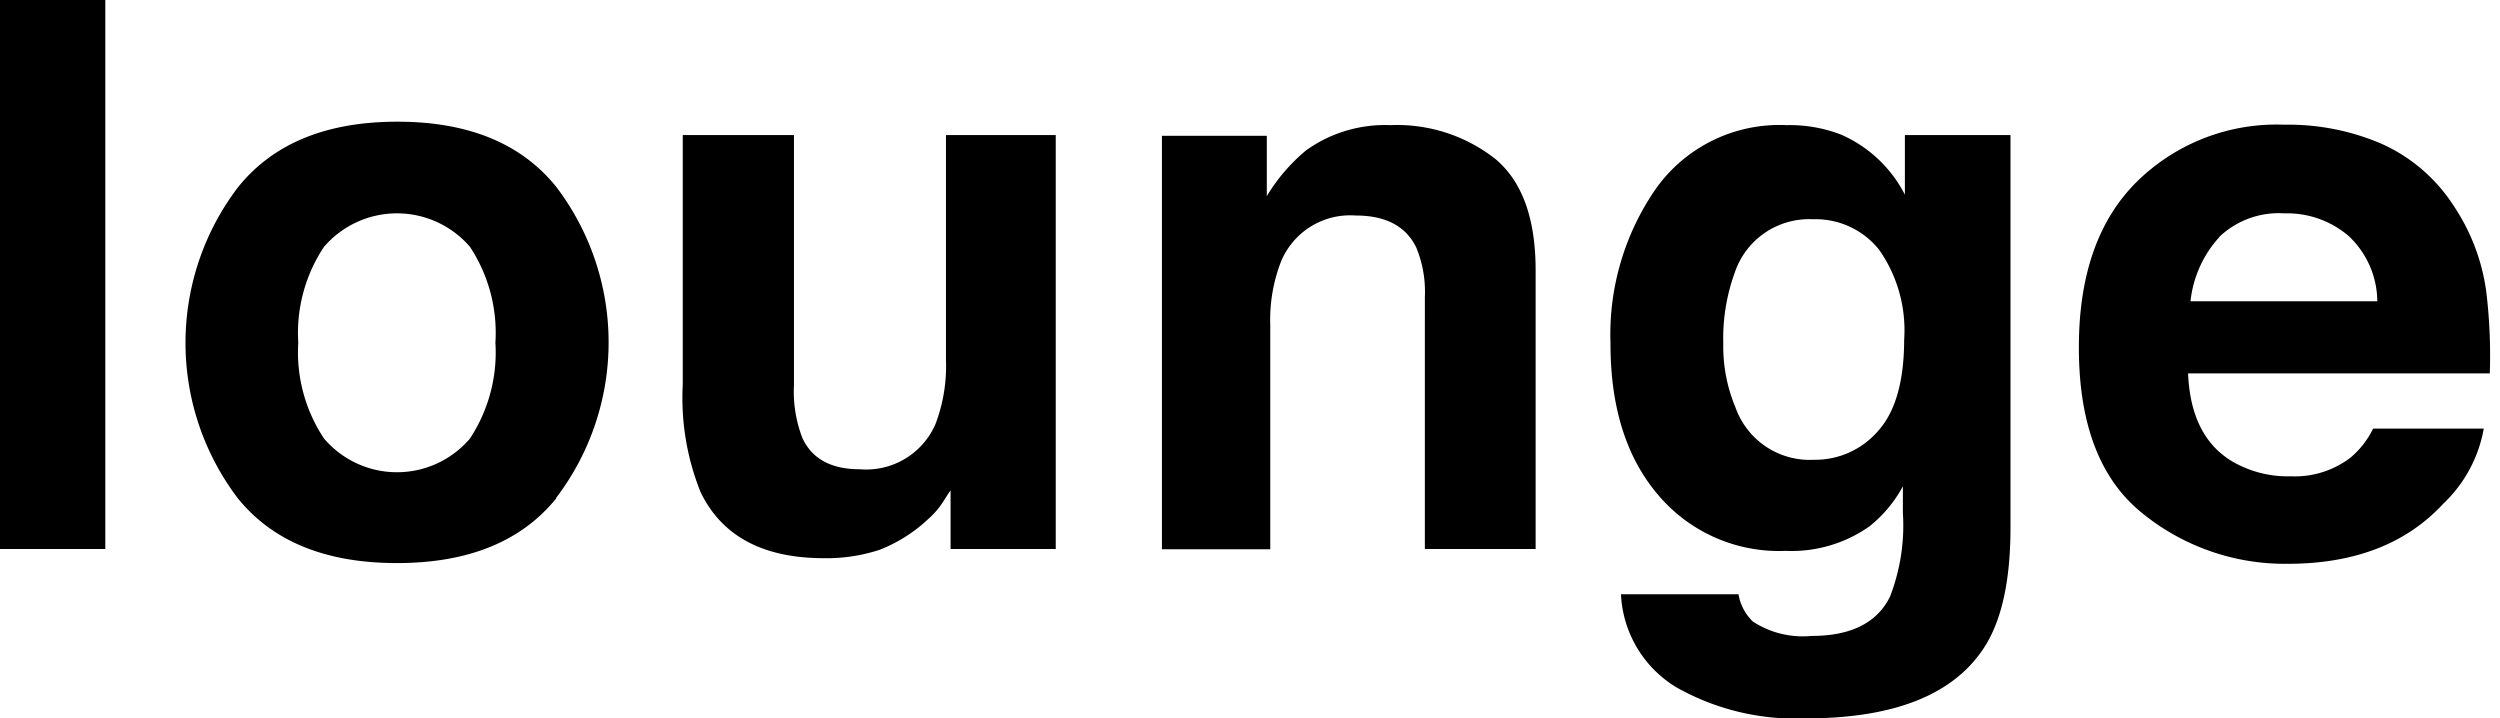 <svg xmlns="http://www.w3.org/2000/svg" viewBox="481 63 174 50"><defs><style>.cls-1{fill:#040000;}</style></defs><g id="レイヤー_2" data-name="レイヤー 2"><g id="レイヤー_1-2" data-name="レイヤー 1"><path d="M488.33,101.21H480.8v-39h7.53Z"/><path d="M519.71,97.69q-3.65,4.5-11.08,4.5t-11.07-4.5a17.88,17.88,0,0,1,0-21.65q3.65-4.56,11.07-4.57T519.71,76a17.88,17.88,0,0,1,0,21.65Zm-6-4.17a10.9,10.9,0,0,0,1.77-6.67,10.88,10.88,0,0,0-1.77-6.67,6.7,6.7,0,0,0-10.16,0,10.81,10.81,0,0,0-1.79,6.67,10.83,10.83,0,0,0,1.79,6.67,6.67,6.67,0,0,0,10.16,0Z"/><path d="M536.26,72.4V89.77a9.05,9.05,0,0,0,.58,3.7q1,2.19,4,2.19a5.26,5.26,0,0,0,5.26-3.12,11.34,11.34,0,0,0,.74-4.47V72.4h7.64v28.81h-7.32V97.14c-.08.09-.25.36-.53.8a5.57,5.57,0,0,1-1,1.16,10.49,10.49,0,0,1-3.42,2.17,11.79,11.79,0,0,1-3.86.58q-6.37,0-8.59-4.6a17.58,17.58,0,0,1-1.24-7.48V72.4Z"/><path d="M585.06,74.05q2.82,2.34,2.82,7.76v19.4h-7.71V83.69a8.06,8.06,0,0,0-.61-3.49Q578.47,78,575.36,78a5.21,5.21,0,0,0-5.22,3.25,11.24,11.24,0,0,0-.73,4.39v15.59h-7.54V72.45h7.3v4.2a12.57,12.57,0,0,1,2.74-3.19,9.43,9.43,0,0,1,5.87-1.75A11.06,11.06,0,0,1,585.06,74.05Z"/><path d="M609.14,72.37a9.07,9.07,0,0,1,4.44,4.18V72.4h7.35V99.73q0,5.58-1.88,8.41Q615.83,113,606.68,113a16.88,16.88,0,0,1-9-2.16,8,8,0,0,1-3.86-6.48H602a3.42,3.42,0,0,0,1,1.9,6.36,6.36,0,0,0,4.1,1c2.71,0,4.53-.9,5.44-2.72a13.77,13.77,0,0,0,.9-5.87V96.85a9.1,9.1,0,0,1-2.32,2.78,9.4,9.4,0,0,1-5.84,1.71,11,11,0,0,1-8.87-3.89q-3.33-3.9-3.32-10.56a17.79,17.79,0,0,1,3.19-10.8,10.55,10.55,0,0,1,9.06-4.38A9.88,9.88,0,0,1,609.14,72.37ZM611.71,93q1.81-2,1.82-6.36a9.77,9.77,0,0,0-1.73-6.24,5.65,5.65,0,0,0-4.62-2.14A5.46,5.46,0,0,0,601.73,82a13.39,13.39,0,0,0-.79,4.89,11,11,0,0,0,.85,4.47A5.48,5.48,0,0,0,607.26,95,5.78,5.78,0,0,0,611.71,93Z"/><path d="M646.74,73a11.6,11.6,0,0,1,5,4.27,14.12,14.12,0,0,1,2.3,6,36.83,36.83,0,0,1,.25,5.72h-21c.12,2.89,1.12,4.92,3,6.08a7.66,7.66,0,0,0,4.15,1.08,6.36,6.36,0,0,0,4.18-1.32,6.16,6.16,0,0,0,1.55-2h7.7a9.46,9.46,0,0,1-2.8,5.21q-3.87,4.2-10.84,4.2a15.73,15.73,0,0,1-10.15-3.54q-4.4-3.56-4.39-11.54,0-7.48,4-11.48a13.86,13.86,0,0,1,10.3-4A16.42,16.42,0,0,1,646.74,73Zm-11.28,6.51a7.83,7.83,0,0,0-2,4.46h13a6.29,6.29,0,0,0-2-4.55A6.58,6.58,0,0,0,640,77.85,6,6,0,0,0,635.46,79.49Z"/></g></g></svg>